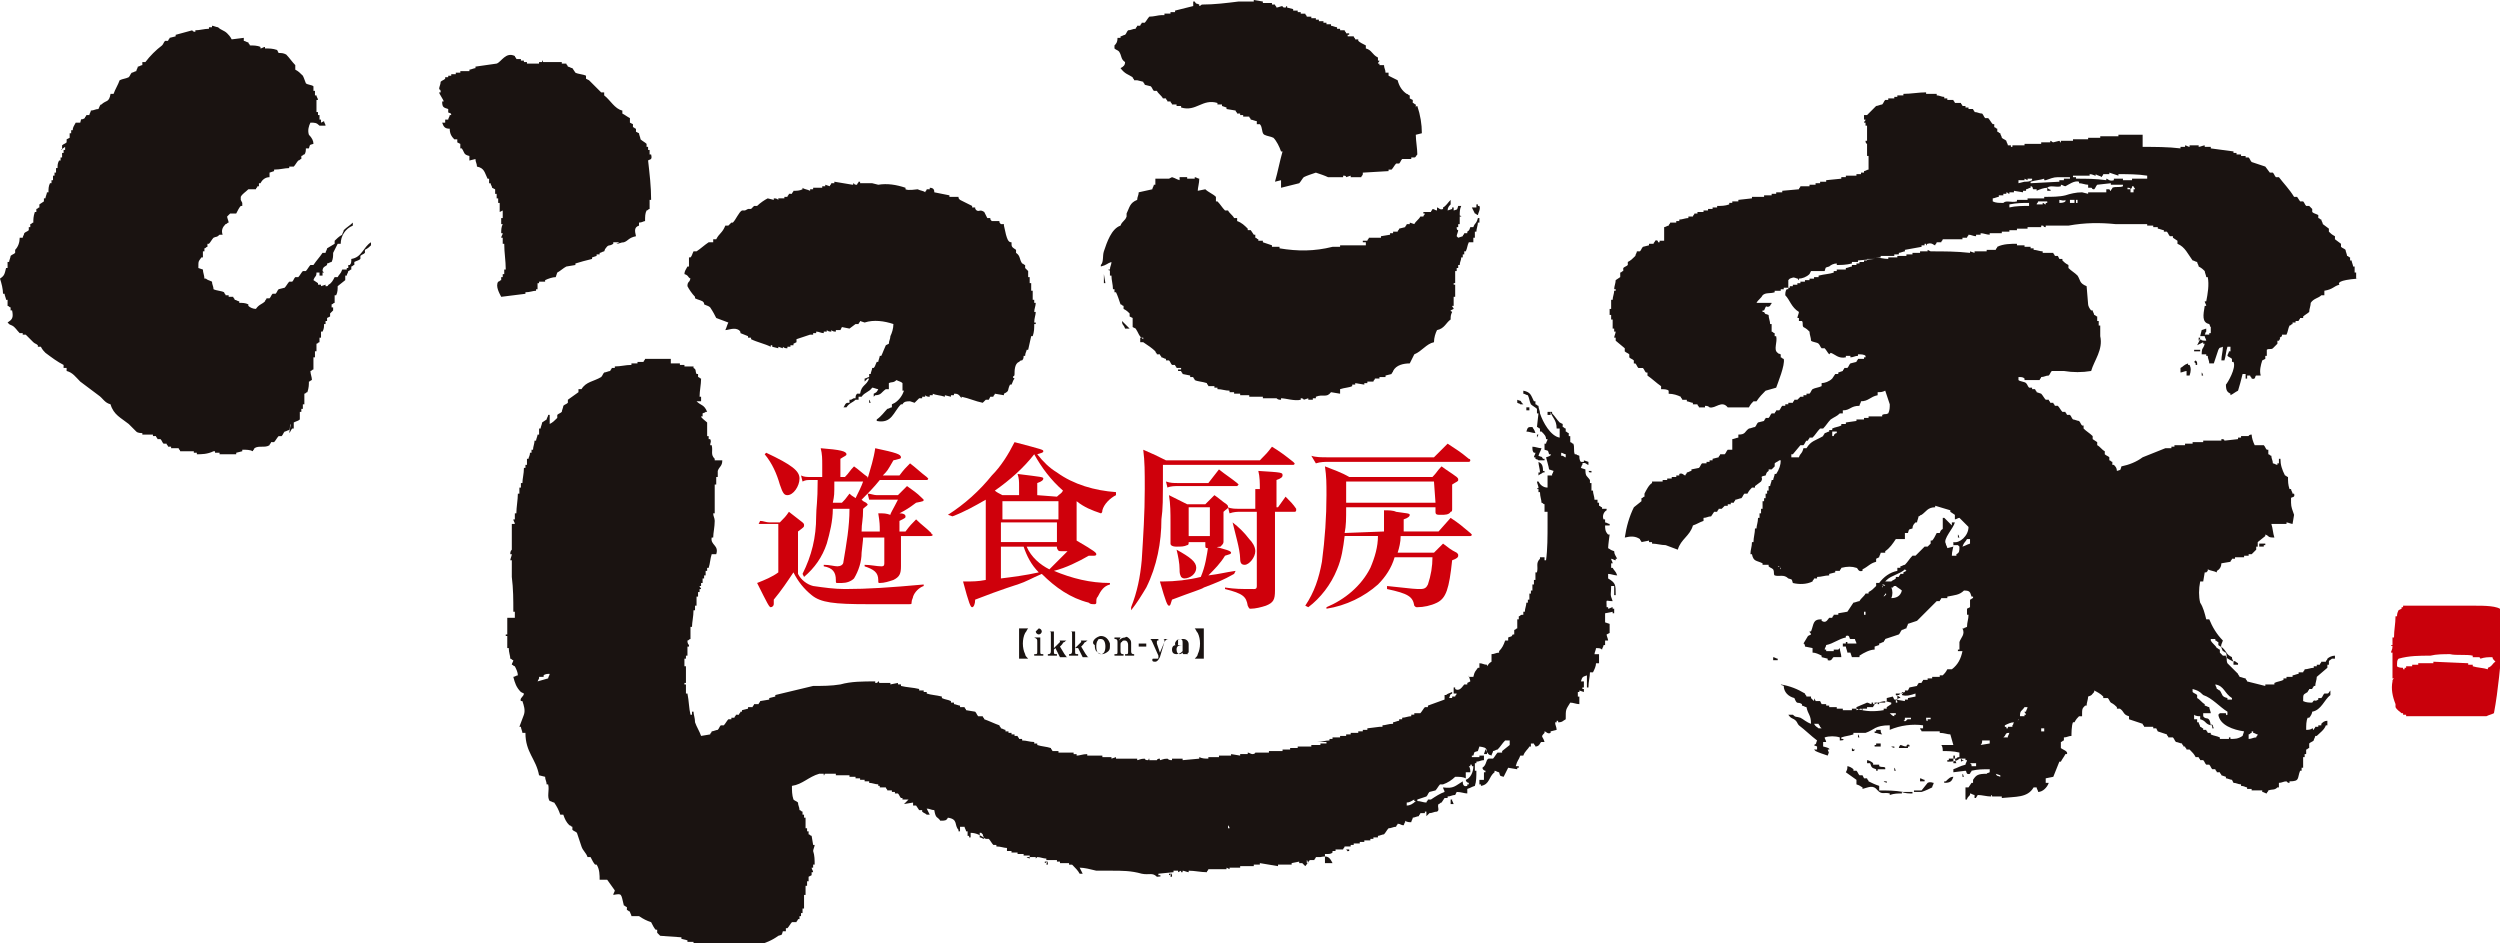 <svg version="1.1" id="レイヤー_1" xmlns="http://www.w3.org/2000/svg" x="0" y="0" viewBox="0 0 165.1 62.3" xml:space="preserve"><style type="text/css">.st2{fill:#cf000b}.st3{fill:#1a1311}</style><path id="パス_930" d="M66.8 16c0 .3 0 .3.3.5v.2c.3.2.2.4.4.7.1 0 .1.1.2.1v.2l.2.2v.4h.1v.4h.1v.5h.1v.6h.1v.2h.1c0 .2-.1.4-.1.6h.1c0 .2-.1.4-.1.7h.1v.1h-.1c0 .3 0 .5-.1.8h-.1l-.2.9h-.1c0 .1-.1.2-.1.4h-.1c0 .1 0 .2-.1.3-.1 0-.1 0-.2.1-.3.1-.3.6-.3.8 0 .2-.1.1-.1.2s0 0 .1.1c-.1.1-.1.2-.2.4h-.1c-.2.4 0 .4-.4.6v.1l-.6-.1c0 .1-.1.1-.1.2h-.2l-.1.2h-.2l-.2.2c-.5-.1-.9-.3-1.4-.4v.1c-.2-.3-.3-.3-.5-.3v.1h-.2v.1l-.4-.1v.1c-.3-.1-.6-.1-.8-.2v.1h-.2v.1c-.1 0-.2 0-.3-.1v.1h-.2v.1h-.2l-.3.3-.3-.1c-.2 0-.4 0-.5.2h-.1c-.5.5-.6 1.3-1.6 1.1v-.1c.3-.2.5-.5.7-.7.1 0 .2-.1.3-.1v-.2l.2-.1c.3-.2.5-.5.6-.8h-.1v-.5c-.1-.1-.2-.1-.4-.2-.2.2-.3.1-.5.2v.4h-.2c-.3.2-.3.4-.7.4l-.1.1V26c.2-.1.2-.1.3-.3-.1 0-.3-.1-.4-.1-.2.3-.5.3-.7.6h-.2v.2h-.2c-.2.2-.4.2-.6.5h-.2c.1-.1.1-.3.3-.3h.1v-.2h.1c.2-.1.1-.1.3-.1 0-.1 0-.2.1-.3h.2c.1-.6.4-.5.6-1h-.1l-.2.2V25c.1 0 .2-.1.3-.1v-.2h.1c0-.1.1-.3.1-.4h.1c.1-.1.1-.2.2-.4h.1c0-.1.1-.3.1-.4h.1c.1-.2.2-.5.3-.7l.2-.1c0-.2.1-.3.1-.5.1-.2.2-.5.2-.8-.6-.2-1.3-.3-1.9-.1l-.3-.1c0 .1-.1.1-.1.2h-.2l-.4.3-.5-.1-.1.2h-.3v.1c-.1 0-.2 0-.3-.1v.1c-.1 0-.2 0-.3-.1v.1h-.2v.1c-.2 0-.3-.1-.5-.1v.1h-.2v.1h-.2l-.9.3v.2l-.2.1v.1h-.2v.1H52v.1c-.1 0-.2 0-.3-.1v.1l-.3-.1v.1l-.4-.1v-.1h-.1v.1c-.4-.2-.9-.3-1.3-.5v-.1h-.2v-.1l-.5-.2c0-.1 0-.1-.1-.2-.3-.2-.7 0-.9 0 .1-.2.1-.3.2-.5-.3-.1-.5-.2-.8-.3-.1-.2-.2-.4-.4-.7-.1-.1-.2-.1-.4-.2 0-.1 0-.1-.1-.2-.2-.1-.3-.1-.5-.2v-.1c-.2-.2-.4-.5-.5-.7 0-.1 0-.2.1-.3.1-.1 0 0 .1-.2-.2-.1-.1-.2-.4-.3 0-.2.1-.3.2-.5h.1V17h.1c.1-.1.1-.2.2-.4h.2c.3-.2.5-.4.8-.6h.3v-.2h.2c.2-.4.4-.4.6-.9h.2l.2-.2h.1c.2-.2.4-.7.6-.8h.2l.2-.1h.2l.2-.2h.2c.2-.2.5-.4.7-.5l.4.1v-.1c.1 0 .2 0 .3.1v-.1h.4V13h.2c0-.1.1-.1.1-.2h.2c0-.1.1-.1.1-.2.2 0 .4 0 .6-.1v-.1c.1.1.3.1.5.2v-.1h.2v-.1h.6v-.1h.2v-.1l.3.1c0-.1.1-.1.1-.2h.2V12l1.2.2c.1 0 0-.1.1-.1 0 .1.1.1.2.1 0-.1.1-.1.1-.2h.1v.1h.8l.4.1c.6-.1 1.2 0 1.8.2v.1c.2.1.7 0 .8 0 .2.1.4.1.5.2 0-.1.1-.1.1-.2h.2v-.1c.3 0 .3.2.3.3l1 .2v.1h.6c0 .1 0 .1.1.2l.8.4v.1h.2c0 .1 0 .1.1.2.2.1.2-.1.5.1l.2.4h.2c0 .1 0 .1.1.2h.5c0 .1 0 .1.1.2h.2v.1c.2 1 .3 1.1.5 1.1m-9.4 10.4c.1.1 0 0 .1.2h-.1v-.2M90.2 3v.2c.4.1.4.4.8.6V4h.1c0 .1-.1.1-.1.2h.1v.1h.3c0 .2.1.3.1.5h.2V5l.6.3c.1.4.3.7.6.9.1 0 .1.1.2.1v.2l.2.1v.2c.1 0 .1.1.2.1v.2c0-.1.1-.1.1-.1.2.6.3 1.2.3 1.8l-.4.1c0 .4.1.9.1 1.3-.1.1-.1.2-.2.2h-.2v.1h-.6c-.1.1-.1.2-.2.3h-.2c-.1.1-.2.3-.3.4h-.2v.1l-1.7.1v.1c0 .1-.1.1-.1.2h-.7v-.1l-.3.1c0-.1-.1-.1-.2-.1v.1h-1c-.2-.1-.5-.2-.8-.3-.3.1-.6.2-.8.3-.1.1-.2.3-.3.4l-1.2.3v-.5l-.4.1c.2-.7.3-1.3.5-2h-.1c-.1-.3-.3-.7-.5-.9-.2-.1-.4-.1-.6-.2-.2-.1-.1-.5-.3-.7H83V8c-.1 0-.3-.1-.4-.1 0-.1-.1-.1-.1-.2h-.4v-.1h-.2v-.1h-.2c0-.1-.1-.1-.1-.2l-.6-.1v-.1l-.3-.1v-.1h-.3v-.1c-1-.3-1.4.6-2.4.3V7h-.3v-.1h-.3c0-.1-.1-.1-.1-.2h-.2c0-.1-.1-.1-.1-.2h-.2c-.1-.2-.3-.3-.4-.5h-.2c-.1-.1-.1-.2-.2-.3l-.4-.1c0-.1-.1-.1-.1-.2l-.4-.1h-.2c0-.1-.1-.1-.1-.2-.3-.2-.5-.2-.8-.6.2-.1.3-.2.3-.4-.3-.2-.2-.4-.4-.7-.1-.1-.2-.1-.3-.2V3c.1-.1.2-.2.2-.5h.2v-.1c.1 0 .2-.1.3-.1.1-.1.1-.2.2-.3.2 0 .3-.1.5-.1 0-.1.1-.1.1-.2h.2c0-.1.1-.1.1-.2h.2c.1-.1.2-.3.3-.4.3 0 .6-.1.8-.1h.2V.9h.4V.8h.3V.7l1.2-.3V.1h.1c.1.2.1.1.3.2v.1c.1 0 .1-.1.2-.1.8 0 1.6-.1 2.4-.2h1V0l.6.1v.1h.6v.1h.2c0 .1.1.1.1.2.1 0 .3-.1.4-.1 0 .1.1.1.2.1.1-.1 0-.1.1-.1v.1l.4.1v.1h.3v.1h.2v.1h.3c0 .1.1.1.1.2h.3v.1h.3v.1h.2v.1h.3v.1h.2v.1h.3v.1c.1 0 .3.1.4.1v.1h.2V2h.3c0 .1.1.1.1.2h.2v.1H89v.1h.4c0 .1.1.1.1.2h.2v.1c.1.1.3.2.5.3M46.4 27.3v.2h-.1c0 .1.3.3.4.4v.9h.1v.2h.1c.1.2 0 .2 0 .4h.1c.1.4-.1.6.2.9v.1h.5c0 .4-.2.4-.3.7v.4h-.1v.5h-.1v1.9h-.1c0 .2.1.3.1.5 0 .4-.1.8-.1 1.1H47c-.1.5.5.5.3 1.1H47c-.1.3-.1.6-.2.9h-.1v.2h-.1v.3h-.1v.2h-.1v.3h-.1v.2h-.1c0 .1.1.1.1.2h-.1v.2h-.1v.3H46v.6h-.1v.3h-.1c0 .4-.1.8-.1 1.1h-.1v.8c-.1 0-.1.1-.2.1 0 .1 0 .2.1.3v.1h-.1v.6h-.1v.2h-.1v.5h.1v1.1h-.1v.1h.1v.6h.1c.1.5.1 1 .2 1.4h.1V47h.1c0 .2.1.4.1.7.1.3.3.6.4.9l.6-.1c0-.1.1-.1.1-.2.1 0 .3-.1.4-.1.1-.1.1-.2.2-.3h.2c.1-.1.2-.3.3-.4h.2v-.1h.2c0-.1.1-.1.1-.2h.2c0-.1.1-.1.1-.2h.1v-.1l.4-.1v-.1h.3c0-.1.1-.1.1-.2h.3c0-.1.1-.1.1-.2l.6-.1v-.1l.4-.1v-.1c.8-.2 1.7-.4 2.5-.6.6 0 1.2 0 1.8-.1.7-.2 1.5-.2 2.3-.2v.1c.2 0 .1 0 .2-.1.1 0 0 .1.1.1h.7v.1l.5-.1v.1h.2v.1c.4.1.8.1 1.2.2v.1h.3v.1h.2v.1c.3.1.6.1 1 .2v.1c.2.1.4.1.6.2v.1h.2v.1c.1 0 .3.1.4.1v.1h.3c0 .1.1.1.1.2l.6.1c.1.1.1.2.2.3h.3c0 .1.1.1.1.2.3.1.7.3 1 .4 0 .1.1.1.1.2.1 0 .2.1.3.1v.1h.2v.1h.2v.1h.2v.1h.2c0 .1.1.1.1.2h.2v.1c.3 0 .5.1.8.1v.1h.2v.1c.3.1.6.1.9.2 0 .1.1.1.1.2h.4v.1h1v.1h.2v.1c.2 0 .4-.1.7-.1v.1h1v.1h.6v.1l.3-.1v.1h1.4v.1c.1 0 .2-.1.5-.1 0 0 0 .1.2.1.1 0 0-.1.1-.1v.1h.5s0-.1.2-.1v.1c.1 0 .2-.1.5-.1.1.1.2.1.3.1v-.1h.7v.1l1.1-.1V50c.2.1.4.1.6.1V50h.7v-.1h.8v-.1l.6.1v-.1h.5v-.1c.1 0 .2.1.3.1.2 0 .2-.1.2-.1h.9v-.1h.9v-.1h.5v-.1h.5v-.1h.9v-.1h.6v-.1h.4V49H87c.3 0 .5-.1.8-.1v-.1h.2v-.1h.5v-.1h.4v-.1h.3v-.1h.5v-.1h.3v-.1h.3v-.1l.8-.1h.2v-.1c.2 0 .4-.1.7-.1v-.1c.1 0 .3-.1.4-.1v-.1h.2v-.1c.2 0 .4-.1.6-.1v-.1h.2v-.1h.4c.1-.1.2-.3.3-.4h.2v-.1l1.1-.4v-.3h.1c.1-.1.2-.1.4-.2v.1c-.2.1-.1.1-.2.3h.2V46h.2c0-.1.1-.1.1-.2H96v-.4h.1v.1c.3.2.5-.2.6-.3h.2v-.1l.2-.1c0-.1-.1-.3-.1-.4v.1h.3c.1-.4.1-.3.3-.6h.1v-.3c.2 0 .3.1.5.1v.1c.1-.1.1-.2.3-.3v-.5c.2 0 .3-.1.5-.1V43c.2-.2.3-.4.4-.7h.2v-.2c.2-.1.2 0 .3-.2h.1v-.3c.1 0 .1-.1.2-.1v-.6h.1v-.2c.1 0 .1-.1.2-.1h.1v-.2h.1c0-.2.1-.4.1-.6h.1v-.2h.1v-.4h.1V39h.1v-.4h.1v-.3h.1v-.5h.1c.1-.4-.1-.6.2-.9v-.1h.3v.2h.1c.1-.7.1-1.6.1-2.4v-.8h-.2v-.5c-.1 0-.1-.1-.2-.1 0-.2-.1-.4-.1-.7h-.1v-.2h-.1c0-.1.1 0 .1-.1s-.1-.3-.1-.4h.1c.1.2.3.4.6.4v-.8h.3v-.1c.1-.1 0 0 .1-.2l-.3-.1c0-.1-.2-.8-.2-.8s.4-.1.3-.2h-.1c-.1-.3 0-.2-.3-.3v-.4h.1c0-.1.1-.2.1-.3h-.1c0-.2-.1-.3-.3-.5h-.1v-.2c-.1 0-.1-.1-.2-.1l.1-.9h-.1V27c-.1-.1-.3-.2-.4-.3-.1-.2-.1-.4-.2-.6-.1 0-.2-.1-.3-.1v-.2c.5.1.5.3.7.7h.1v.2c.1 0 .1.1.2.1 0 .2.1.3.1.5.2.6.7 1.5 1.3 1.6v-.6h-.2c0-.6-.3-.7-.4-1.1h.1v.1c.2.2.3.4.5.6l.2.1v.2c.1 0 .1.1.2.1v.2c.1 0 .1.1.2.1v.2h.1v.4c.1 0 .1.1.2.1.1.2 0 .5.1.7h.1c.1.1 0 0 .2.1 0 .1 0 .3.1.4h.2v-.1l.3.1v.2c-.1 0-.2-.2-.4-.1v.1c-.1.1 0 0-.1.2l.3.1c0 .5.1.4.3.7v.2h.1v.5h.1c0 .2.1.4.1.6h.2v.2h.1v.2c.1 0 .1.1.2.1v.1h.3v.1c-.2.1-.3.4-.2.6h.1v.2c.1 0 .2.1.3.1v.1h-.3c0 .2 0 .4.2.6h.1s-.1.7-.1.9c.2.1.1.1.4.2 0 .2.1.3.2.5h-.1v.1c-.1 0-.2-.1-.3-.1 0 .1.1.2.1.3h-.1v.3h.1c.1.2.2.2.3.5-.2 0-.4-.1-.6-.1v.3c.5.3.5.4.5 1.1h-.1v-.6h-.2c0 .6-.1.5.1 1-.5 0-.4-.2-.4.4h.1v.1c.1 0 .2-.1.3-.1v.1h.1v.3h-.1v-.1l-.5.1v.6l.3.1v.6l-.2.1c0 .1.1.3.1.4h-.2v.3h-.1c0 .1-.1.2-.1.3-.1-.1-.2-.1-.4-.1 0 .1-.1.3-.1.4h.3v.6h-.2c0 .2-.1.4-.2.6h-.2c0 .3-.1.6-.1 1h-.1v-.8c-.3.1-.3.1-.4.4h.2v.4h-.1v.1h.1v.2l-.3-.1v.1h-.1v.3h.1v.5c-.2 0-.4-.1-.6-.1-.3.5-.3.4-.3 1.1-.2.1-.2.2-.5.2v-.1h-.1v.1h-.1c0 .2.1.3.1.5l-.4.1v.1c-.2.1-.3-.1-.4-.1v.1c-.3.3-.1.2 0 .6h-.2c-.1 0-.1.3-.4.3 0-.1-.1-.1-.1-.2h-.2v.2h-.1c-.1.2-.3.3-.4.6h-.2c-.1.3-.2.3-.3.7h.2v.1h-.1v.1l-.6-.1-.3.6c-.3-.1-.2 0-.3-.3-.1 0-.2-.1-.3-.1v.1c-.4.3-.3.8-.9.9v-.1h-.1v-.3h.3V51h.1v-.1c-.1 0-.2-.1-.2-.2.3-.2.2-.5.4-.6h.3c.1-.1.2-.3.3-.4h.3v-.1l.5-.4v-.3h-.3c-.2.2-.3.4-.5.6-.1 0-.2.1-.3.1 0 .1-.1.2-.1.3-.2-.1-.1 0-.2-.1-.3-.3.1-.4-.6-.5l-.1.3c-.3.1-.2 0-.3.3h-.1v.1h.5v-.1h.3v.3c-.2 0-.3.1-.5.1v.1h-.1v.5h.1c0 .4 0 .7-.1 1-.3.1-.2.1-.5.2v.3c-.2 0-.4-.1-.7-.1l-.1.2c-.2 0-.3.1-.5.1v.1h-.2l-.2.3c-.1 0-.1.1-.2.1-.1.2.1.4-.1.5-.2 0-.3.1-.5.1l-.2.2v-.3h-.1v.1h-.3c0 .1-.1.1-.1.2-.1 0-.3.1-.4.1 0 .1-.1.2-.1.3-.1 0-.3 0-.4-.1v.1c-.1.1 0 0-.1.2-.2 0-.2-.1-.4-.1 0 .1-.1.1-.1.2-.2 0-.3.1-.5.1-.1.1-.2.3-.3.4-.1 0-.3.1-.4.1v.1h-.3v.1h-.2v.1h-.4v.1h-.3v.1h-.4v.1h-.2v.1h-.4c0 .1-.1.1-.1.2h-.5v.1H88v.1c-.1.1-.2.1-.5.1v.6h.5c-.2-.4-.3-.5-.8-.4h-.3c0 .1-.1.1-.1.2h-.3c-.1.1-.2.3-.3.4L86 57h-.2v-.1l-.5.1v.1h-.9v.1l-1.2-.2v.1h-.4v.1h-.9v.1h-.7v.1l-.2-.1v.1h-1.2c0 .1-.1.1-.1.2-.4 0-.8-.1-1.2-.1v.1c-.1 0-.3-.1-.4-.1v.1H78v-.1l-.2.1v-.1h-.3v.1l-1 .1v.1h.1c.2.1-.2.1-.2.1-.3-.3-.5-.1-1-.2-.7-.2-1.3-.2-2-.2h-1c-.4-.1-.8-.2-1.1-.2l.2.4h-.2c-.1-.2-.3-.4-.5-.6h-.2V57H70v-.1h-.2v-.1h-.7v-.1c-.2 0-.4-.1-.6-.1l-.1.1v-.1H68v-.1h-.4v-.1h-.4v-.1h-.4v-.1h-.3V56c-.2 0-.4-.1-.7-.1v-.1h-.2c-.1-.1-.2-.3-.3-.4h-.2c-.3-.2-.6-.4-1-.4v.3H64v-.1h-.1v-.3h-.1c0-.1-.1-.2-.1-.3h-.3v.3h-.1v-.1c-.3-.3 0-.7-.7-.8-.1.2-.2.2-.5.2-.2-.3-.3-.1-.4-.7-.2 0-.3-.1-.5-.1l.2.4h-.2c-.1-.1-.2-.1-.3-.2v-.1h-.2l-.2-.3h-.2V53l-.6.1.3-.3h-.4v-.1h-.1c-.1-.1-.1-.2-.2-.3h-.2v-.1h-.2v-.1h-.3c0-.1-.1-.1-.1-.2h-.4v-.1H58v-.1c-.2 0-.4-.1-.6-.1v-.1h-.3v-.1h-.3v-.1h-.3v-.1h-.4v-.1h-.9v-.1h-.7c-.1 0 0 .1-.1.1v-.1h-.3c-.7.2-1.1.7-1.8.8 0 .3 0 .6.1.9.1.1.2.1.3.2 0 .2.1.3.1.5.1 0 .1.1.2.1v.2h.1v.2h.1v.7h.1v.2h.1v.2c.1 0 .1.1.2.1l.1.6h.1c0 .1-.1.3-.1.4.1.3.1.6.1.9h-.1v.2h-.1c0 .1.1.2.1.3h-.1v.2l-.2.1v.3h-.1v.3h-.1v.6h-.1v.9H53v.3h-.1v.2h-.1v.2h-.1c0 .1-.1.1-.1.2h-.3c-.1.1-.2.3-.3.4h-.1v.2h-.2c-.1.3 0 .2-.3.3-.4.3-.9.5-1.3.6h-.5v.1h-.3v.1H49v.1c-.5.1-1 0-1.4-.2h-.5v.1H47v-.1h-.8v-.1c-.1 0-.3-.1-.4-.1v-.1h-.4v-.1L45 62v-.1l-1.4-.1-.2-.2v-.2h-.1c-.1-.1-.2-.3-.3-.5-.3-.1-.5-.2-.8-.4h-.5c0-.1-.1-.2-.1-.3-.1 0-.1-.1-.2-.1v-.2c-.1 0-.1-.1-.2-.1-.2-.8-.1-.8-.7-.7 0-.1.1-.2.1-.3l-.5-.7h-.5c0-.3 0-.7-.2-1h-.1c-.1-.1-.2-.3-.3-.5h-.2c-.1-.3-.3-.4-.4-.7l-.3-.9c-.1-.1-.2-.1-.3-.2v-.2c-.1 0-.1-.1-.2-.1-.2-.2-.3-.4-.4-.7H37c-.1-.3-.2-.5-.4-.8-.1 0-.2-.1-.3-.1-.2-.3 0-.7-.1-1.1h-.1c0-.2-.1-.3-.1-.5l-.4-.1c-.2-1.1-.9-1.5-.9-2.8h-.2c0-.1-.1-.3-.1-.4h-.1c.1-.3.2-.5.3-.8.1-.3 0-.6-.1-.9h-.1c-.1-.2.2-.3.2-.5l-.2-.1c-.3-.3-.4-.6-.5-1 .1 0 .2-.1.3-.1 0-.2-.1-.4-.2-.6-.1 0-.1-.1-.2-.1 0-.1.1-.2.1-.3-.1 0-.1-.1-.2-.1 0-.2-.1-.4-.1-.7h-.1V42h-.1v-.1h.1v-1.1h.5v-.4h-.1c0-.8 0-1.5-.1-2.3V37h-.1c0-.1.1-.3.1-.4h-.1c0-.1 0-.2.1-.3v-1.7h.2c0-.1-.1-.2-.1-.3h.1v-.4h.1c0-.4.1-.9.1-1.3h.1v-.4h.1v-.3h.1c0-.3.1-.6.1-1h.1v-.2h.1v-.4h.1c0-.1.1-.2.1-.4h.1v-.2h.1c0-.2.1-.4.1-.6h.1c0-.1.1-.3.1-.4h.1v-.4h.1c0-.1.1-.3.1-.4l.3-.2c0-.1.1-.2.1-.3h.1v.6c.2-.1.3-.2.5-.4v-.2c.1-.1.2-.1.3-.2 0-.1.1-.3.1-.4.1-.1.2-.1.3-.2v-.2l.7-.5v-.2h.2c.3-.5.8-.5 1.3-.8.1-.1.1-.2.2-.3.1 0 .3-.1.4-.1 0-.1.1-.1.1-.2h.2v-.1c.4 0 .7-.1 1.1-.1V24h.4v-.1h.4c0-.1.1-.1.1-.2h1.7v.3h.6v.1h.3v.1h.6v.1c.2.1.1.2.2.4h.1v.2c.1 0 .1.1.2.1 0 .4-.1.8-.1 1.2h.1v.3H46c.3.3.5.2.7.7h-.1c-.1.1 0 0-.2.1m53.8-.9c.2.1.2 0 .3.2l.1.1h-.2c-.1-.1 0 0-.2-.1v-.2zm.6.5h.2v.2h-.2v-.2m1.4.3h.2v.2h-.2v-.2m-.8 1.4c-.2 0-.4-.1-.6-.1.1-.3.1-.3.4-.3.1.2.1.1.2.4m.1.3v-.2h.1l-.1.2.2-.1-.2.1m-.3.6c.2 0 .4.1.6.1-.1.3-.1.2-.2.5.2.1.2 0 .3.2h.1v.1h-.4c-.1-.1 0 0-.2-.1v-.1h-.1c0-.1.1-.2.1-.3h-.1c-.1-.1-.1-.2-.1-.4m2.2.7V30c-.1 0-.2-.1-.3-.1v.2h.1c.2.1.1.1.2.1m-26-18.5c.3.1.2.1.5.2v-.2h.5v.1h.5v-.1c.1 0 .2.1.3.1 0 .3-.1.6-.1.8l.5-.1c.2.2.5.3.7.5v.3h.1c.2.2.3.4.5.6h.2c.1.2.3.3.4.5h.2v.2c.3.1.5.3.7.5v.1h.2l.2.3h.1v.2c.1 0 .1.1.2.1v.1h.3v.1l.6.2v.1h.5v.1c1.2.2 2.3.2 3.5-.1h.5v-.1h1.7V16H90v-.1h.3c0-.1.1-.1.1-.2h.8v-.1l.6-.1v-.1h.2v-.1h.3c0-.1.1-.1.1-.2l.4-.1c0-.1.1-.1.1-.2h.2v-.1l.3.1c.1-.2.3-.3.4-.5h.2c0-.1.1-.1.1-.2H94V14h.5c0-.1.1-.1.1-.2.1 0 .2.1.3.1v-.2c.1 0 .2.2.4.1v-.1c.2-.1.3-.3.5-.5v.3c-.1.1-.2.2-.2.4l.3-.1v-.1h.1v.2c.3-.1.2 0 .3-.3h.2c-.1.2-.1.4-.1.6 0 .1.1 0 .1.1h-.1v.5h-.1v.2h-.1c0 .1 0 .2.1.2 0 .1-.1.3-.1.4l.1.1.3-.1c0-.1.1-.1.1-.2h.2v-.1c.1-.1.1 0 .2-.3h.2c.1-.3.2-.2.3-.6h.1v.3h-.1c0 .2-.1.4-.1.6h-.1v.4h-.1v.3H97c-.1.2-.1.4-.2.6h-.1v.2h-.1v.2h-.1c0 .2-.1.3-.1.5h-.1v.2h-.1v.2h-.1v.8H96v.1h.1v.8H96v.6h-.1c0 .1.1.1.1.2l-.2.1c0 .1 0 0 .1.1-.1.2-.1.3-.1.5-.3.2-.4.6-.9.7-.1.2-.2.5-.2.8-.5.1-.8.6-1.3.8l-.3.6c-.4 0-.9.1-1.1.5 0 .1-.1.1-.1.2l-.4.1v.1h-.4v.1h-.3c0 .1-.1.1-.1.2h-.4v.1h-.2v.1l-.6-.1v.1h-.2v.1c-.2.1-.5.1-.8.2v.3l-.6-.1c-.3.4-.5.1-1 .3v.1h-.2v.1h-.3v-.1l-.3.1s0-.1-.2-.1v.1c-.4.1-1-.1-1.3-.1v.1c-.1 0-.2 0-.3-.1h-.9v-.1h-.9v-.1h-.6V26h-.4v-.1h-.3v-.1c-.3 0-.5-.1-.8-.1v-.1h-.2v-.1h-.4c0-.1-.1-.1-.1-.2-.3-.1-.6-.1-.8-.2 0-.1-.1-.1-.1-.2h-.2v-.1l-.5-.1c0-.1-.1-.1-.1-.2h-.2v-.1h.2v-.1h-.3c0-.1-.1-.1-.1-.2h-.2c-.1-.1-.1-.2-.2-.3H77v-.1c-.1 0-.2-.1-.3-.1 0-.1-.1-.1-.1-.2h-.2c0-.1-.1-.1-.1-.2-.2-.2-.5-.4-.8-.6v-.2c-.3-.2-.3-.4-.5-.7l-.2-.1V21l-.2-.1v-.2c-.1-.1-.2-.2-.4-.3v-.2c-.1 0-.1-.1-.2-.1-.1-.3-.2-.6-.3-.8h-.1v-.2h-.1c0-.3-.1-.6-.1-.9h-.1v-.3c0-.1-.1 0-.1-.1h.1c0-.2.1-.3.1-.5-.3.1-.3.2-.7.3v-.1c.2-.2.1-.6.2-.9.2-.6.5-1.5 1.1-1.7.1-.3.3-.3.4-.6v-.2c.2-.4.2-.7.7-.9 0-.2.1-.3.1-.5l.9-.2c0-.1.1-.2.1-.3h.1v-.4h.9l.2-.1zm24.2 18.8c.2.1.3.2.3.6h.1v.1h-.1c-.1.1-.2.1-.3.2v-.2h.1c0-.2-.1-.5-.1-.7m3.3.6h.2v.1c-.2 0-.1 0-.2-.1m-7.7-17.4h.3v-.2h.1v.1h.1c.1.2-.1.5-.1.6-.1 0-.1-.1-.2-.1l-.2-.4m-24.3 4.4l.1.6h-.1v-.6zm1.2 3.1l.5.5h-.3c-.1-.3-.2-.2-.2-.5m1.2 1.1h.2v.3h-.2v-.3zM35.5 45l.7-.2c0-.1.1-.2.1-.3-.1 0-.3 0-.4.1v.1h-.3v.1l-.1.2m62.7 4.8H98l.1-.3h.1v.3M97.1 51h-.3v.4c-.2-.1-.4-.1-.7-.1-.2.2-.5.4-.8.5h-.2c-.1.1-.2.3-.3.4l-.4.1c-.1.1-.1.2-.2.3l-.6.2v.1c.2 0 .4.1.6.1 0-.1.1-.1.1-.2h.2c.3-.2.6-.4.9-.5 0-.1-.1-.2-.1-.3.7.1.8-.1 1.3-.4 0 .1 0 .4.3.3v-.1h.1v-.1c-.1 0-.2-.1-.2-.2.3-.1.5-.5.5-.9h-.1v-.1h-.1v.1H97c.1.1.1.3.1.4M96 53.1h-.2v-.3h.1v.1c.1.1 0 0 .1.2m-3.1-.1v.2c.2 0 .4-.1.6-.3h-.1v-.1c-.2.1-.3.2-.5.2m-11.8 1.5v.2h.1s0-.1-.1-.2c.1 0 .1 0 0 0m-16.1.9c-.1 0-.2-.1-.3-.1V55h.1l.1.1c0 .1.1.2.1.3m23.9.7h.2v.1c-.2 0 0 .1-.2-.1m-21.1.5h.2v.1c-.2-.1-.1 0-.2-.1m18.5.2c.1.1 0 0 .1.2h-.1v-.2m-17.1.1v.2h-.1s0-.1.1-.2l-.2.1v-.1h.2m8.2.8v.2h-.1c0-.1 0-.1.1-.2l-.2.1v-.1h.2m77.1-38.9c-.4.1-.4.3-1 .4v.3h-.2c-.2.2-.5.2-.7.5 0 .2-.1.4-.1.6-.1.1-.3.2-.4.3v.1h-.2c0 .1-.1.1-.1.2h-.2v.1h-.2v.1c-.1 0-.1.1-.2.1-.1.2-.1.4-.2.6h-.3v.1c-.3.2 0 0-.2.3h-.1v.2l-.3.3c-.1.1-.3 0-.4.1v.4h-.1v.2l-.2.1c-.1.3-.2.7-.1 1h-.3c-.1 0 0 .3-.3.2 0-.1-.1-.1-.1-.2h-.2v.2h-.1v-.3h-.2c-.1.4-.2.8-.3 1.1-.2.1-.3.2-.5.3V26c-.2-.1-.3-.2-.3-.6.1-.1.7-1.1.5-1.5h-.1v-.2c-.1-.1-.2-.1-.3-.2 0-.1.1-.2.1-.3h.1v-.3h-.2c-.1.3-.1.6-.2.9h-.2c0-.3.1-.6.1-.9-.2.1-.2 0-.3.2l-.3.9h-.3c0-.2-.1-.3-.1-.5h-.1v-.1h-.3c0-.5.1-.3.2-.7h-.1v-.1l-.4.2.2-.4c.1.1.2.1.4.1 0-.1-.1-.2-.1-.3h-.3l.1-.4.3-.1v.2c-.1.1 0 0-.1.2h.3V22h.1v-.4c-.1-.1 0 0-.1-.2-.5-.1-.4-.6-.3-1.2h.1c0-.1-.1-.2-.1-.3h.1c.1-.5.2-1.1.1-1.6h-.1c0-.1-.1-.3-.1-.4-.1-.1-.2-.2-.4-.3 0-.1-.1-.2-.1-.3-.1 0-.2-.1-.3-.1-.3-.4-.5-.9-1-1.1v-.2l-.3-.2v-.1h-.2c-.1-.1-.1-.2-.2-.3h-.2v-.1c-.1 0-.3-.1-.4-.1V15h-.3v-.1h-.4v-.1h-2.1c-1-.1-2-.1-3.1.1h-1.5v.1c-.2 0-.1-.1-.2-.1h-.1v.1h-.9v.1h-.7v.1h-.5v.1h-.5v.1h-.8v.1c-.2 0-.4-.1-.6-.1v.1h-.3v.1c-.2 0-.3-.1-.5-.1 0 .1-.1.1-.1.2h-.3v.1h-1.3c0 .1-.1.1-.1.2h-.3c0 .1-.1.1-.1.2-.1 0-.2-.2-.5-.1-.1 0 0 .1-.1.1v-.1h-.1v.1h-.2v.1l-1.1.2v.1c-.1 0-.3.1-.4.1v.1h-.3v.1h-.9v.1h-.4v.1h-.5v.1h-.2v.1h-.3v.1h-.2v.1h-.3v.1c-.1 0-.3.1-.4.1v.1h-.6v.1h-.2v.1c-.3.1-.6.1-1 .2v.1h-.3v.1h-.3v.1h-.3v.1h-.3v.1h-.2v.1h-.3v.1h-.2v.1h-.4v.1h-.2v.1h-.4v.1c-.3.1-.6 0-.8.2-.1.2-.3.3-.4.5h1c0 .1-.1.1-.1.2-.3.2-.2-.2-.4.3h-.1v.1h.1c.1.2.1.1.3.2 0 .2.1.4.1.6h.1v.5c.1 0 .1.1.2.1v.2h.1c.1.4-.2.9.1 1.1.1.1 0 0 .2.1v.2c.1 0 .1.1.2.1.1.4-.4 1.6-.5 1.9l-.7.2c-.2.2-.4.4-.6.7h-.2c-.1.1-.2.2-.3.4h-1.4c-.4-.5-.8.1-1.2 0-.1-.1-.2-.1-.3-.1v.1h-.4c0-.1-.1-.1-.1-.2h-.3v-.1c-.1 0-.3-.1-.4-.1v-.1h-.3c0-.1-.1-.1-.1-.2-.2-.1-.5-.2-.8-.2v-.2c-.1-.1-.3-.1-.5-.1v-.2c-.3-.2-.6-.5-.9-.7v-.2h-.1c-.1-.1-.1-.2-.2-.3h-.3c-.1-.1-.1-.2-.2-.3h-.1v-.2c-.1-.1-.2-.1-.3-.2v-.2c-.1-.1-.2-.1-.3-.2V23l-.6-.5v-.2h-.1c0-.1.1-.3.1-.4h-.1v-.2h-.1v-.6h-.1v-.3h-.1v-.4h.1v-.6h.1c0-.2.1-.4.1-.6h.1v-.1h-.1c0-.2.1-.4.1-.6l.3-.2V18c.1 0 .1-.1.2-.1v-.2c.1-.1.2-.1.3-.2v-.2c.2-.1.3-.2.5-.4 0-.1.1-.2.1-.3h.2c.1-.1.1-.2.2-.3l.4-.1v-.1h.3c0-.1.1-.1.1-.2.2-.1.2.1.2.1h.1v-.1h.3V15c.1 0 .2-.1.3-.1 0-.1.1-.1.1-.2h.4v-.1h.2v-.1c.2 0 .4-.1.6-.1v-.1h.3c0-.1.1-.1.1-.2h.2V14h.4v-.1h.3v-.1h.3v-.1h.3v-.1c.3 0 .5 0 .8-.1v-.1h.2v-.1h.4v-.1l.9-.1V13h.8v-.1h.5v-.1h.3v-.1h.4v-.1l1.1-.1c0-.1.1-.1.1-.2h.6v-.1h.4v-.1h.3V12h.4v-.1l1-.1v-.1h.3v-.1h.7v-.1h.3v-.1h.2v-.1c.1 0 .2-.1.3-.1v-.9h-.1v-.8s-.1 0-.1-.2h.1v-1h-.1v-.2h-.1c0-.1.1-.1.1-.2h-.1v-.3h.2l.6-.6c.1 0 .3-.1.4-.1.1-.1.1-.2.2-.3h.2v-.1h.4v-.1h.2v-.1h.4v-.1c.5 0 1-.1 1.5-.1v.1h.7v.1c.2 0 .3.1.5.1v.1h.2v.1h.4c0 .1.1.1.1.2h.4c0 .1.1.1.1.2h.2v.1h.2v.1h.3c0 .1.1.1.1.2.2 0 .3.1.5.1.1.1.1.2.2.3h.2c.1.1.2.3.3.4h.1v.2c.1 0 .1.1.2.1v.2c.1 0 .1.1.2.1 0 .1.1.2.1.3.1.1.2.1.3.2 0 .1.1.2.1.3h.2v.1h.1v-.1h.8v-.1h1.1v-.1h.6v-.1c.1 0 .1.1.2.1l.4-.1c.1.1 0 .1.1.1v-.1h.8v-.1h1v-.1h.8V9h1.2v-.1h1.6v.8c.8 0 1.7 0 2.5.1v-.1h.3v-.1c.1 0 .2.1.3.1v-.1h.6v.1c.1 0 .3-.1.4-.1v.1h.4v.1l1.5.2v.1h.2v.1h.3v.1h.3v.1h.2c.1.1.1.2.2.3l.9.3.3.4h.2c.1.1.1.2.2.3h.2c.3.4.7.8 1 1.3h.2l.2.3h.2c.1.1.1.2.2.3h.2l.2.2v.2c.1.1.2.1.4.2v.2c.1 0 .1.1.2.1 0 .1.1.2.1.3l.4.3v.2c.1.1.2.2.4.3v.2l.4.3v.2c.1.1.2.1.3.2 0 .1.1.3.1.4.1 0 .1.1.2.1v.2h.1c0 .1.1.3.1.4h.1v.4h.1v.4h.1c-1.3.1-1.3.3-1.2.4m-12.7-7v-.2c-.6-.1-1.3-.1-1.9-.1v.1l-.6-.2v.1h-.4c0 .1-.1.1-.1.2-.1-.1-.3-.1-.4-.2v.1c-.1 0-.2-.1-.4-.1v.1h-1.1v.1h-1c-.3 0-.5.1-.8.2h-.1v-.1c-.3.1-.6.1-.9.2v.1l1.9-.1v-.1h.3v-.1h.4v-.1h.4v.1c.7 0 1.3 0 2 .1v-.1c.1 0 .2.2.5.1v-.1h.6v.1h.6v-.1h1m-8.1.2c.2 0 .3 0 .5-.1v-.1h-.3v.1l-.2-.1v.2m-.4-.1v.2l.4-.1v-.1h-.4m2.1.7h-.2v-.2c-.2 0-.5.1-.7.2v-.1h-.2c-.1 0 0-.2-.2-.2v.1c-.1 0-.2.1-.3.1v.1h-.2v.1l-.6-.1v.1h-.3v.1c-.1 0-.1-.1-.2-.1v.1h-.2v.1h-.3v.1c-.1 0-.3.1-.4.1v.2c.2.1.4.1.7.1.2-.2.5 0 .9-.1v-.1h.7v-.1h1.1V13c.5 0 1 0 1.4-.1.3-.1.7-.2 1.1-.2l.4.1v-.1h1.2v-.2h.2c.1.1 0 .1.1.1 0-.1.1-.1.1-.2.2-.1.5 0 .7-.1v-.1h-.8v-.1l-.9.1c-.1.1-.1.2-.2.3-.2 0-.1-.1-.2-.1h-.2v-.2c-.2 0-.4-.1-.6-.1V12c-.3-.1-.7.2-.9.3-.1 0-.2-.1-.3-.1v.1c-.3.1-.7-.1-.9.1.2.2.3.1.2.2m5.3-.1v.2h.2v-.2h.1c0-.1-.1-.1-.1-.2h-.1c0 .1 0 .1-.1.2 0-.1-.1-.1-.2-.1v.1h.2m-4 .7v.2h.3v-.2h-.3m.4 0v.2h.1v-.2h-.1m-1.1 0v.2c.1 0 .3 0 .4-.1v-.1c-.1.1-.3 0-.4 0m-1.4.1c0 .1-.1.1-.1.2h.4v-.1c.1 0 .1.1.2.1v-.1h.1v-.1h-.6m-1.9.2v.2c.4-.1.9-.1 1.3-.1v-.2c-.4 0-.8 0-1.3.1m5.2 6.6c0 .1.1.3.2.4h.1c0 .1.1.2.1.3.1 0 .1.1.2.1v.3h.1v.3h.1v.7c.2.9-.4 1.6-.6 2.3-.6.1-1.2.1-1.8 0h-.8c-.1.1-.1.2-.2.3-.2 0-.3.1-.5.1 0 .1-.1.1-.1.2h-1V25c-.1-.1-.2-.1-.4-.1v.2c.1.1.4.1.5.2.1.1.1.2.2.3h.2v.1h.2c0 .1.1.1.1.2l.3.1c.1.1.2.3.3.4h.2c0 .1.1.1.1.2h.2c0 .1.1.1.1.2h.2c.1.1.2.3.3.4h.2c0 .1.1.1.1.2h.2c.1.1.1.2.2.3.1 0 .3.1.4.1.1.1.1.2.2.3h.1v.2c.2.2.4.3.6.5v.2l.3.2v.2c.2.1.3.3.5.4v.2c.1.1.2.1.3.2v.2c.1 0 .1.1.2.1v.2h.1c.1.1.2.2.2.4.3-.1.2 0 .3-.3.5-.1 1-.3 1.4-.6l1.5-.6h.4v-.1h.2v-.1h.7v-.1h.5v-.1h.7v-.1h1.2V29c.1 0 .2 0 .2.1l.9-.1v-.1h.2v-.1h.5s0-.1.2-.1c0 .2.1.5.2.7h.6c.1.1.1.2.2.3h.1v.3c.1 0 .1.1.2.1 0 .2.1.3.1.5.1 0 .2.1.3.1v-.1h.1v-.3h.1c0 .4.1.7.3 1.1.1 0 .1.1.2.1 0 .3 0 .5.1.8h.1c0 .1.1.2.1.3h.1c.1.3-.2.2-.2.3v.3c0 .3.1.5.2.8l-.1.6c-.1 0-.3-.1-.4-.1v.1h-1c.1.3.1.6.2.9-.5 0-.3-.1-.6-.2v.1l-.5.4v.3h-.1v.2l-.3.3h-.2v.1h-.3v.1h-.6v.1h-.2c0 .1-.1.1-.1.2l-.6.1c0 .2-.1.4-.3.5v.1c-.2-.1-.4-.1-.6-.2v.1l-.1.1h-.1l-.1.6h-.2c-.1.5-.1 1 0 1.4.2.3.3.7.4 1.1h.2c.2.5.5 1 .9 1.4-.1.3-.2.3 0 .7.1 0 .1.1.2.1.1.2 0 .5.1.7l.7.7c0 .1.1.1.1.2.1 0 .3.1.4.1 0 .1.1.1.1.2l1.2.3v-.1h.6v-.1c.2-.1.4-.1.6-.2v-.1h.2v-.1h.4v-.1c.1 0 .3-.1.4-.1v-.1h.3c0-.1.1-.1.1-.2.2 0 .4-.1.6-.1V44h.2v-.1h.2c0-.1.1-.1.1-.2h.3c0-.1.1-.1.1-.2.1-.1.3-.2.5-.2v.2h-.2c-.1.1-.2.1-.2.2v.2h-.1v.2l-.7.6c0 .2-.1.4-.1.6h-.1c0 .1-.1.1-.1.2h-.2c0 .1-.1.1-.1.2-.3.2-.3.1-.3.6.2.1.4.1.6.1.2-.3.1 0 .4-.2v-.1h.2c.1-.1.1-.2.2-.3h.2c.1 0 .1-.1.2-.2v.3c-.4.3-.6 1-1.2 1.1 0 .1-.1.3-.2.4h-.1c-.1.2-.1.5-.1.8.1 0 .3 0 .4-.1.1 0 0 .1.1.1 0-.1.1-.1.1-.2h.2v-.1h.2v-.1c.1-.1.2-.2.4-.2v.3h-.1c-.1.3-.4.5-.6.7h-.1c0 .1-.1.2-.1.3-.1.1-.2.1-.3.2v.3c-.1 0-.1.1-.2.1v.3h-.1v.2h-.1v.7h-.1v.2h-.1c-.2.5 0 .7-.7.7v.1c-.1 0-.1 0-.2-.1-.2 0-.3.1-.5.1v.3h-.1c-.2.2-.3.1-.6.2 0 .1-.1.1-.1.2-.1 0-.2-.1-.3-.1v-.1h-.7v-.1h-.3V52c-.1 0-.2-.1-.4-.1v-.1c-.2 0-.3-.1-.5-.1l-.1-.2c-.1 0-.3-.1-.4-.1v-.1l-.3-.1c0-.1-.1-.1-.1-.2h-.2c0-.1-.1-.1-.1-.2h-.2c-.1-.1-.1-.2-.2-.3h-.2c-.1-.1-.1-.2-.2-.3h-.2c0-.1-.1-.1-.1-.2h-.2c-.1-.2-.2-.3-.4-.5h-.2c0-.1-.1-.1-.1-.2h-.1c0-.1-.1-.1-.1-.2-.1 0-.3-.1-.4-.1-.1-.1-.1-.2-.2-.3h-.3c0-.1-.1-.1-.1-.2l-.6-.2-.1-.2h-.2V48h-.6c0-.1-.1-.1-.1-.2l-.9-.3v-.2c-.4-.1-.3-.3-.6-.5h-.2v-.1c-.1-.1-.2-.2-.4-.3-.1-.1-.1-.2-.2-.3h-.3V46c-.2-.2-.4-.3-.6-.4v.1c-.2.2-.1.2-.4.3 0 .2-.1.4-.1.6h-.1c-.2.2-.2.2-.2.7h-.2c-.1.1-.2.2-.3.4h-.1c-.1.2-.1.8-.1.9-.2 0-.3.1-.5.1v.2c-.1 0-.1.1-.2.1v.4c.1.1.5.2.4.4h-.1c-.1.2-.2.3-.3.5h-.1l-.4 1-.5.1v.3h.2c-.1.3-.4.6-.7.6 0-.1-.1-.2-.1-.3h-.2c-.4.7-1.2.6-2.1.7v-.1h-.6c-.1 0 0-.1-.1-.1v.1c-.3 0-.6-.1-.9-.1 0 .1-.1.1-.1.2h-.1v-.2c-.1 0-.2-.1-.3-.1v.1c-.1.1-.2.2-.2.3h-.1V52h.2l.2-.3h.1v-.2c.2-.3.3-.4.9-.4.1-.1 0 0 .2-.1v-.2c-.4 0-.8 0-1.2.1 0 .1-.1.1-.1.2-.3.1-.2-.2-.3-.2l-.8.1v-.2c.3-.1.4-.2.8-.3 0-.1.1-.2.1-.3h-.1v-.1h-.4c-.2.2-.5.2-.8.2v-.1h.1v-.1h.5s0-.1.2-.1v-.3c-.4-.1-.8-.1-1.1-.1 0-.1 0-.3-.1-.4h.8l-.2-.7c-.2 0-.4-.1-.7-.1v-.1h-1.2c0-.1-.1-.1-.1-.2h.2v-.2c-.7-.1-1.5 0-2.2.3v-.3c-1 0-1 .3-1.6.5h-.8v.1c-.3.1-.5.1-.8.2v.1h.1c.2.1-.2.1-.2.1v-.2c-.3-.1-.7-.1-1 0 0 .1.1.2.1.3h-.2v.3s.5.1.4.2h-.1c.1.3.1.1 0 .4-.3-.1-.6-.2-.8-.3l-.1-.1h.2v-.2c-.2-.1-.1 0-.2-.1.2-.1.1-.1.2-.3-.4-.3-.8-.7-1.2-1-.1-.1-.1-.2-.2-.3-.2-.2-.3-.1-.5-.4h.3c.2.2.2.1.5.2.2.1.4.3.7.4 0-.6-.2-.6-.3-1.1-.1 0-.2-.1-.3-.1v-.1c-.3-.2-.3.1-.5-.4-.4-.1-.7-.4-.7-.8-.2-.1-.1 0-.2-.1.6.1 1.1.3 1.6.6 0 .1.1.1.1.2h.3v.1h.2c0 .1.1.1.1.2h.3l.1.2h.3v.1h.2v.1h.5v.1h.4v.1h.6v-.1h.3v.1c.1 0 .2-.1.3-.1.1 0 0 .1.1.1v-.1h.3v-.1h.4c0-.1.1-.1.1-.2.2-.1.5-.2.8-.2v-.2l.4-.1.1.2h.2v-.3h.1c.2-.2.2-.1.4-.2v-.1h.2l.1-.2.5-.1c0-.1.1-.1.1-.2h.2c0-.1.1-.1.1-.2h.3v-.1h.3v-.1h.5v-.1h.2c.1-.1.2-.2.3-.4h.3c.4-.3.6-.7.7-1.2h-.3v-.1h.1v-.5c.1-.3.4-.5.2-.9h.1c.1-.1 0 0 .2-.1 0-.3.1-.5.1-.8h-.1v-.4l.2-.1v-.5c.1 0 .1-.1.2-.1v-.1h-.1c-.1-.3-.1-.4-.5-.4-.3.3-.6.3-1.1.4v.1h-.4c0 .1-.1.1-.1.2h-.2l-1.3 1.3-.6.2c0 .1-.1.2-.1.3-.1 0-.2.1-.3.1-.1.1-.1.2-.2.3l-.9.3c0 .1-.1.1-.1.2-.1 0-.2.1-.3.1v.1l-.3.1v.2c-.3 0-.7.2-1 .4v.1h-.5l-.1-.3h-.2c0-.1-.1-.3-.1-.4h-.2v-.2h.2v-.1h.1v.1h.6c0-.1-.1-.2-.1-.3h-.3c-.1 0 0-.3-.3-.2v.1c-.5.1-.8.4-1.3.5 0 .1-.1.2-.1.3h.1v.1h.5v-.1h.3l.1-.1c0 .2.1.4.1.6h-.5c-.1 0-.1.3-.4.2v-.1l-.4-.1v-.1c-.2-.1-.4-.2-.6-.2v-.3l-.5-.1c0-.2-.1-.2-.1-.2l.3-.5.2-.1c0-.1-.1-.1-.1-.2h.1c.2-.5.1-.8.7-.8v.1c.3.2.4-.1.5-.2h.2c0-.1.1-.1.1-.2h.3v-.1l.6-.1.4-.6c.1 0 .3-.1.4-.1.1-.2.3-.3.4-.5h.2v-.1c.2-.1.3-.2.5-.4v-.2h.2c.3-.4.7-.7 1.2-.8v-.2h.2v-.1c.1 0 .2-.1.3-.1.2-.2.3-.4.5-.6h.2l.6-.6h.2l.2-.2v-.2h.1c.1-.1.2-.3.3-.5h.2c.1-.3.2-.2.2-.3v-.7h.1l.5.5v-.2h.2c-.1.4-.8 1.1-.6 1.4 0 .1.1.2.1.3l.4-.1v-.3c.4.1 1-.4 1-1l-.6-.6c-.1 0-.2.1-.3.1V34l-.3-.2v-.1l-1-.3v.1c-.5 0-.6.3-.9.5-.1 0-.1.1-.2.1 0 .1-.1.3-.1.4h-.1c-.1.1-.2.2-.2.4-.3.1-.2 0-.3.3h-.2v.4h-.6c-.2.3-.4.6-.7.8v.1h-.3c0 .1-.1.2-.1.3l-.2.1v.2c-.4.1-.5.3-.9.5v.1c-.3.1-.3-.2-.4-.2-.3-.1-.6-.1-1 0 0 .1-.1.1-.1.2h-.3v.1l-.4.1v.1c-.3 0-.5.1-.8.1v.1h-.2c0 .1-.1.1-.1.2-.4.2-.9.2-1.3.1-.1-.3 0-.2-.3-.3-.3-.3-.6-.1-.9-.2-.1-.1 0-.2-.1-.4-.1-.1-.2-.1-.3-.2v-.1h-.4v-.1c-.4-.2-.6-.1-.7-.6h-.1c0-.3.1-.5.1-.8h.1c0-.3.1-.6.1-.9h.1c0-.2.1-.4.1-.7h.1v-.3h.1v-.3h.1v-.5h.1v-.2h.1v-.3h.1v-.2h.1v-.3h.1c0-.1.1-.3.1-.4h.1c0-.1.1-.3.1-.4h.1c.2-.3.3-.6.3-.9h-.1c-.1.1-.2.1-.3.2v.2l-.2.2h-.2v.1c-.1.1-.1 0-.2.3-.5.1-.1.1-.3.4l-.4.3v.1h-.2c-.1.1-.2.2-.3.4h-.2c-.1.1-.1.2-.2.3-.1 0-.3.1-.4.1 0 .1-.1.1-.1.2h-.2v.1h-.2v.1h-.2l-.2.2h-.2c0 .1-.1.1-.1.2h-.2l-.2.3c-.2 0-.3.1-.5.1v.2c-.3.1-.4.2-.7.3-.2.7-.8.9-1 1.6-.3-.1-.5-.2-.8-.3-.3 0-.6-.1-.9-.1v-.1h-.2v-.1l-.5.1c0-.1-.1-.1-.1-.2-.3-.2-.6-.2-1-.1.1-.7.3-1.4.6-2l.5-.4v-.2c.1 0 .1-.1.2-.1v-.2c.1-.2.3-.6.5-.7v-.1h.7v-.1h.3v-.1h.3v-.1h.3v-.1h.2v-.1c.2-.1.3.1.4.1 0-.1.1-.1.1-.2.1 0 .2-.1.3-.1V31l.5-.1c.1-.1.1-.2.2-.3h.3v-.1h.2v-.1h.2v-.1l.4-.1c0-.1.1-.1.1-.2h.3c.1-.1.1-.2.2-.3h.3V29c.1 0 .3-.1.4-.1v-.2c.5 0 .4-.2.7-.4.1 0 .3-.1.4-.1.1-.1.1-.2.2-.3l.4-.1c0-.1.1-.1.1-.2h.2c.1-.1.1-.2.2-.3h.2c0-.1.1-.1.1-.2h.2c.1-.1.1-.2.2-.3h.2v-.1h.2v-.1h.3c0-.1.1-.1.1-.2h.2l.2-.2h.2v-.1h.2V26h.2c.1-.1.1-.2.2-.3.2-.1.4-.1.6-.2v-.2c.2 0 .5-.1.7-.3l.2-.3h.2v-.1l.3-.1c0-.1.1-.1.1-.2h.2c.1-.1.1-.2.2-.3l.4-.1c0-.1.1-.1.1-.2h.4v-.1h.1v-.1c-.1-.1-.3-.1-.5-.1v.1c-.2 0-.3.1-.5.1v-.1h-.3v.1c-.5.1-.7-.2-1-.3l-.1.1c-.1-.1-.2-.3-.3-.4h-.2c-.1-.1-.1-.2-.2-.3-.1-.1-.4-.1-.5-.2 0-.2-.1-.4-.1-.6-.1-.1-.2-.2-.4-.3-.1-.1 0-.3-.1-.4h-.2V21h-.1c0-.1.1-.3.1-.4-.5-.3-.6-.8-.9-1.1 0-.1 0-.3.1-.4h.1v-.6l.1-.1c.3-.1.2-.1.5 0 .1 0 0 .1.1.1v-.1c.2 0 .5-.1.7-.3l.1-.2h.9c.1-.3 0-.2.3-.3.1-.1.3-.2.5-.2v.1c.3 0 .6 0 1-.1v-.1h.4v-.1l1.1-.1V17c.3 0 .6.1.9.1V17h.6v-.1h.6v-.1h.4v-.1h.5v-.1h.5v-.1l.2.1c.9 0 1.7 0 2.6.1v-.1l.3.1v-.1h.8v-.1h.6c0-.1.1-.1.1-.2.4-.2.9-.2 1.3-.2v.1h.5v.1h.4v.1h.2v.1c.2 0 .4.1.6.1v.1h.7c0 .1.1.1.1.2h.2l.1.2h.2v.1c.1.1.2.2.4.3v.2c.2.2.4.3.6.5.2.3.1.5.6.7m7.4 3.6v-.2h.1s0 .1-.1.2l.2-.1c-.1.1 0 0-.2.1m-.3.6h.4v.1h-.4v-.1m.1.7c.1.1.1.1.1.3h-.1V24l-.1-.1.1-.1c0 .1 0 .1 0 0m-.4 1h-.2v-.3c-.1 0-.3.1-.4.1v-.3c.2-.1.2-.2.5-.3v.1h.1c.1.2.1.4 0 .7m.8-.2c.1.1 0 0 .1.2h-.1v-.2M124 25.9v.2c-.5.1-.6.4-1.1.4 0 .1-.1.2-.1.3-.6 0-.6.3-1.1.3v.2h-.2c-.2.2-.3.2-.6.4-.2.2-.3.4-.5.6h-.2c-.2.2-.3.4-.5.6h-.2c0 .1-.1.1-.1.2h-.1c-.1.1-.1.2-.2.3h-.2l-.5.6h-.1v.2h.5c.1-.3.2-.2.3-.6h.2c.3-.5.6-.5 1.1-.8 0-.1.1-.1.1-.2.1 0 .2-.1.3-.1v-.1h.2v-.1c.2-.1.4-.1.6-.2V28h.3v-.1l.7-.1v-.1h.5v-.1h.3v-.1h.9v-.1c.2-.1.2 0 .4-.1.1-.2.1-.4.1-.6l-.3-.9c-.2.1-.3.1-.5.1m-1.6.6c.1.1 0 0 .2.1-.2-.1-.1 0-.2-.1m-1.4 2v.3h.1c0-.1.1-.2.2-.2v-.1h-.3m8.3 6.8c.1.1 0 0 .1.2h-.1v-.2m19.9.6h.4v.1h-.1v.1h-.3v-.2m-19.6.2c.3-.1.2-.1.5-.2v-.3h-.2c-.1.2-.2.2-.3.5m-.6-.1c0 .2-.1.4-.1.7h.3v-.1c.2-.1.2-.2.2-.5l-.1-.1h-.3m-11.4 1.4v.2c-.1-.1 0 0 0-.2-.2 0-.1.1-.2 0h.2m8.2.2c-.3.3-.9.4-1.2.7l-.1.1h.4c.1-.1.2-.1.3-.2v-.1h.2c0-.1.1-.1.1-.2h.2v-.1l.2-.1-.1-.1c.1 0 .1 0 0 0m-1.5 1v.2c.1-.1 0 0 0-.2.1.1.2.1.2.1-.1-.1 0-.1-.2-.1m.6.9c.3 0 .6-.1.7-.5-.1-.1-.3-.2-.4-.3-.2 0-.1 0-.2.1h-.1c.1.2.1.5 0 .7m-.4-.3c0 .1-.1.1-.1.2 0 0 .3-.2.1-.2m-1.4 1.2v.2h.1v-.2h-.1m24.4 3.3v.2h.3v-.1c-.2-.1-.2-.2-.3-.1-.1-.2-.1-.2-.1-.3-.4-.2-.3-.3-.6-.6-.1-.1-.2-.1-.3-.2v-.2c-.1 0-.1-.1-.2-.1v-.1h-.3v.1c.1.2.3.3.4.5.1 0 .1.1.2.1v.2l.2.2h.2v.1c.1.1.3.2.5.3m-30.4-.1v-.2c.1 0 .2.1.3.1v.1h-.3m29.2 1.6c0 .1.1.2.1.3.1 0 .1.1.2.1.2.3.1.4.5.5v.1h.3v-.1c-.5-.3-.5-.8-1.1-.9m-1.5.3v.2c.1.1.2.1.3.2v.2c.2.1.3.3.5.4v.1c.1 0 .2.1.3.1 0 .1.1.3.1.4h-.5v.2c.2.3.4-.1.5.6-.4-.1-.3-.3-.7-.4v-.2c-.1 0-.3 0-.4-.1v.3h.2v.2h.1c0 .1.1.2.1.3.1 0 .1.1.2.1v.1h.2c0 .1.1.1.1.2h.2v.1c.2.1.4.1.6.2v.1h.6v-.1h.1v.1c.3 0 .5 0 .8-.2l.1-.3c-.7-.1-1.6-.4-1.7-1.1l.1-.1h.4s0 .2.1.1V47c-.5-.3-1-.9-1.6-1.1-.3-.3-.4-.3-.7-.4m-19.6.7v.2h.1c0-.1 0-.1-.1-.2l.6.1v-.1h.2v-.1l.5-.1v-.2c-.3.1-.6.2-.9.1 0-.1.1-.1.1-.2h-.1v.1h-.4v.1s.3.1.3.2h-.1c-.1.1 0 0-.2.1m-5.4-.1v.2l-.1-.1-.1-.1h.2m4.7.2v.1h-.4v.1h-.1v-.1h-.2v.1h-.1v-.1h-.1v.1c-.1 0-.2-.1-.3-.1-.2.1-.5.2-.7.3v.1c.6.2 1.2.2 1.8.1v-.1h.2v-.1l.3-.2v-.1l-.4-.1m8.9 1h.3v-.1h.1c0-.1-.1-.1-.1-.2h.1c0-.1.1-.2.1-.3h-.2c-.2.3-.3.2-.3.6m-8.6-.2h.4v.1h-.1v.1c-.1 0-.2-.1-.3-.2m21.2.7c.2.1.1.1.2.3h-.1V48c-.1-.2 0-.1-.1-.2m-12.7-.3c0 .1-.1.1-.1.2 0-.1.2-.2.1-.2m-6.1-.1h.3v.1h-.2v.1c-.1.1-.1-.2-.1-.2m-1.4 0h.4v.1h-.2c-.1 0-.1.2-.3.1.1 0 .1-.1.1-.2m7.2.3c-.2 0-.4.1-.6.2v.1h.1v.1h.1V48h.3v-.1c.1-.1 0 0 .1-.2m15.5 1.1c.2 0 .3-.1.5-.1 0-.1.1-.1.1-.2-.1 0-.2-.1-.3-.1v-.1h-.1v.1c-.1 0-.1.1-.2.1v.3m-13.7-.7v.2h.2v-.2h-.2m-15-.3h.3c0 .1.1.1.1.2l.1.1h-.2c-.1-.1-.2-.1-.3-.3m12.9.6c-.2 0-.2 0-.3.2l-.1.1h.3v-.1c.1-.1 0 0 .1-.2m-8.4.1c-.2 0-.3-.1-.5-.1v-.1h.1v-.1h.3c0 .1 0 .2.1.3m-1.6 0c.1.1 0 0 .1.2h-.1v-.2m8.1.7l.6-.1v-.2h-.5c0 .1 0 .2-.1.3m-6.6-.1v.2h-.4v-.1h.1v-.1h.3m1.3.1c.1 0 .2.1.4.1 0 0 0-.2.2-.1v.1h-.1v.1h-.6s0-.1.1-.2m-.6.1h.2v.1c-.2-.1-.1 0-.2-.1m-2.6.3v-.2l.1.1h.1c-.1.1 0 .1-.2.1m6.9.8h-.2v-.5h.1c0 .2 0 .3.1.5m.3-.1v-.2l.1.1h.1l-.2.1m-6.2-.1c.1 0 .3.1.4.2v.1h.4v.1c.2.1.3 0 .4.1v.1h-.5v.1h-.1v-.1c-.3-.1-.3-.1-.4-.4h-.2v-.2m7.2.2v.2h-.3v-.1l-.1-.1h.4m-8.5.2c.1 0 .3.1.4.2v.1h.2c.1.1.1.2.2.3h.2l.1.2h.2c0 .1.1.1.1.2.2.1.4.2.7.3v.3h-.1c-.3-.4-.6-.2-1-.1V52c-.2-.1-.1-.1-.4-.2v-.3l-.7-.5c.1-.2.1-.2.1-.4m3.1.1c.1.1 0 0 .1.2h-.1v-.2m6.7.4c.1.2.1.1.3.2v-.1l-.3-.1m-2.2 0c.1.1 0 0 .1.2h-.1v-.2m-.6.2c-.1.3-.2.4-.6.4v-.1h.1c.2-.2.3-.3.5-.3m-2.2.1c.1 0 .2.1.3.1v.1h-.3v-.2m.9.3c0 .1-.1.2-.1.3-.2.1-.4.2-.7.3h-.6v.1c-.2 0-.5 0-.7-.1v.1c-.3 0-.5 0-.8.1v-.1c-.4-.1-.5.1-.8-.2.7 0 1.1 0 1.7.1h.7v-.1h.5l.4-.5c.2-.1.3 0 .4 0m-3.3-.1h.2v.1c-.2-.1-.1 0-.2-.1M16.1 2.5v.2c.1 0 .2.1.3.1 0 .1.1.1.1.2.2 0 .5 0 .7.1v.1c.1 0 .2-.1.3-.1v.1c.3 0 .5 0 .8.1l.1.2c.2 0 .3 0 .5.1.2.2.4.5.6.7v.3c.2.1.3.2.5.4 0 0 .1.2.2.5.1.1.4.1.5.2V6h.1v.3h.1c0 .1.1.2.1.3h-.1v.8h.1v.2h.1v.3h.1v.2l.2-.1c0 .1.1.2.1.3h-.4c-.2-.2-.3-.2-.6-.2-.1.2-.2.5-.1.8.2.2.3.4.3.6-.3.1-.2 0-.3.3h-.2c0 .1 0 .3-.1.4-.1 0-.1.1-.2.1v.2c-.1 0-.1.1-.2.1-.1.1-.2.3-.3.4h-.3v.1c-.3 0-.6.1-1 .1v.1l-.3.1v.3c-.3 0-.5.2-.6.4h-.1v.2H17c0 .1-.1.1-.1.2h-.5c-.2.2-.4.3-.5.5v.2l.1.2v.2h-.1c-.1.1-.2.3-.3.5h-.4l-.2.2c0 .1.1.3.1.4-.1 0-.1.1-.2.1-.2.2-.3.4-.2.7h-.2c-.2.2-.2.1-.4.2-.1.1-.2.3-.3.4h-.1v.2c-.1 0-.1.1-.2.1v.2h-.1v.4h-.1c-.2.3-.2.2-.2.7l.3.1c0 .2.1.4.1.6h.1c.1.1.2.1.4.2 0 .2.1.3.1.5.2.1.5.1.7.2 0 .1.1.1.1.2h.2v.1h.3c0 .1.1.1.1.2.1 0 .2.1.3.1v.1c.2 0 .4 0 .6.1v.1c.1.1.3.2.5.2.2-.3.4-.3.6-.5 0-.1.1-.1.1-.2h.2c.1-.1.1-.2.2-.3h.2c.1-.1.1-.2.2-.3l.4-.1c.1-.1.2-.3.3-.4h.2c.1-.1.1-.2.2-.3h.2c.1-.1.2-.3.3-.4h.2c.1-.1.2-.3.3-.4h.2c.2-.3.4-.5.6-.8h.2c0-.1.1-.2.1-.3l.5-.3v-.2c.1-.1.3-.3.5-.4 0-.1.1-.2.1-.3.2-.2.4-.3.6-.5v.2c-.5.2-.8.7-.8 1.2h-.2l-.3.6c0 .2 0 .4-.1.6-.1 0-.2.1-.3.1v.1c-.1.1-.3.1-.3.4l.1.1h-.1v.2h-.2V18h-.2c0 .3-.1.2-.2.5l.3.2v.1h.2v.1l.3-.1v.1c.2 0 .1 0 .2-.1.2-.1.3-.3.4-.5h.2c.1-.2.2-.2.3-.5h.3v-.1h.1v-.2h.1c.1-.1.1-.2.1-.4.7-.1.8-.8 1.3-1.1v.2c-.1.1-.2.2-.4.3v.2c-.1.1-.2.1-.3.2v.2c-.1.1-.2.1-.4.2v.2c-.1 0-.1.1-.2.1v.2c-.1 0-.1.1-.2.1 0 .1-.1.2-.1.3h-.1v.3l-.5.4c0 .2 0 .4-.1.6h-.1v.5c-.1 0-.1.1-.2.1v.2h.1v.2l-.2.2v.2l-.2.1v.2h-.1v.2h-.1c0 .2 0 .3-.1.5h-.1v.4h-.1v.3c-.1 0-.1.1-.2.1v.5h-.1v.4h-.1v.8c-.1 0-.1.1-.2.1 0 .2.1.4.1.6-.1 0-.1.1-.2.1 0 .2 0 .4-.1.7-.1 0-.1.1-.2.1v.7H20v.3h-.1v.2h-.1v.5c-.1.1-.2.1-.4.2v.4h-.1c-.1.1-.1.2-.2.3l.1-.6c-.1.1 0 .2-.1.4-.1 0-.2.1-.3.1-.1.1-.1.2-.2.3h-.2c-.1.1-.2.3-.3.4h-.2c0 .1-.1.1-.1.2-.3.2-.7 0-1 .2 0 .1-.1.1-.1.2-.2-.1-.4-.1-.7-.1v.1l-.4.1v.1h-1.1v-.1h-.3v-.1h-.1c-.4.2-.8.2-1.1.2v-.1h-.2v-.1h-.9c0-.1-.1-.1-.1-.2h-.5v-.1h-.2c0-.1-.1-.1-.1-.2h-.2c-.1-.1-.1-.2-.2-.3h-.2c0-.1-.1-.1-.1-.2h-.2v-.1h-.7v-.1c-.1 0-.3 0-.4-.1l-.5-.5c-.5-.4-1-.6-1.2-1.3-.4-.1-.5-.4-.8-.6l-1.2-.9c-.3-.3-.5-.6-.9-.7v-.2h-.2v-.2c-.4-.2-.8-.5-1.2-.8-.1-.1-.2-.2-.3-.4h-.2v-.1c-.1-.1-.2-.1-.3-.2l-.5-.5h-.2V22h-.2c-.2-.2-.3-.4-.5-.5-.2-.1-.1 0-.3-.2.3-.2.4-.3.3-.8H.7v-.2c-.1 0-.1-.1-.2-.1v-.4H.4c0-.1-.1-.3-.1-.4H.2c0-.3-.1-.7-.2-1 .3-.2.3-.3.4-.7h.1v-.4h.1c0-.1.1-.3.1-.4.1-.1.2-.1.3-.2v-.2c.2-.2.3-.5.3-.8h.2c0-.1.1-.2.1-.3.1-.1.2-.1.3-.2V15H2v-.2c.1 0 .1-.1.2-.1 0-.2 0-.4.1-.7h.1v-.2c.1 0 .1-.1.2-.1v-.2l.3-.2v-.2H3c0-.1.1-.3.1-.4h.1c0-.2 0-.4.1-.6h.1v-.2h.1v-.3h.1v-.2h.1v-.3h.1c0-.2 0-.3.1-.5H4v-.2h.1v-.3h.1v-.2h.1v-.2c-.3.2-.3.2-.2.2v-.3c.1-.1.2-.1.3-.2v-.2l.2-.1v-.3h.1v-.2h.1c0-.2.1-.3.2-.5h.3c.1-.4 0-.1.3-.3 0-.1.1-.1.1-.2h.2c0-.1.1-.2.1-.3.2 0 .3-.1.5-.1.1-.2.1-.3.2-.3.3-.3.5-.1.6-.7h.2c.1-.3.3-.6.4-.9.2-.1.4-.1.6-.2.1-.1.1-.2.2-.3.1 0 .2-.1.3-.1 0-.1.1-.2.1-.3.1 0 .2-.1.3-.1v-.2h.2c.3-.4.7-.8 1.1-1.1.1-.1.1-.2.2-.3h.2c0-.1.1-.1.1-.2l.4-.1v-.1l1.1-.3s0 .1.2.1V2c.3 0 .6-.1.9-.1v-.1h.2v-.1c.1 0 .3.1.4.1.2.2.4.2.6.4.1.1.2.2.3.4l.8-.1m23.8 3.6v.2c.4.3.7.9 1.2 1v.2c.2.1.3.2.5.3v.3l.2.1v.2c.1 0 .1.1.2.1v.2l.2.1c0 .1.1.3.1.4.1.1.3.2.4.3v.2h.1v.2h.1v.3h.1c.1.4-.1.3-.2.4.1.9.2 1.7.2 2.6h-.1v.6c-.1 0-.1.1-.2.1-.1.2-.1.4-.1.7-.1 0-.2.1-.4.1v.2c-.3.1-.3.3-.2.7-.5.1-.5.3-.8.4-.2 0-.3.1-.5.1l.2-.1h-.4v.1c-.3.2-.3 0-.5.3-.1.1 0 0-.1.2-.1 0-.2.1-.3.1v.1h-.2v.1l-.3.1v.1c-.4.1-.8.2-1.1.3v.1l-.6.1c-.2.1-.4.3-.6.4l-.1.3c-.2 0-.5.1-.7.2v.1h-.4v.1h-.1v.4h-.1v.1c-.2 0-.4.1-.7.1v.1l-1.6.2c-.1-.2-.4-.7-.2-1 .1 0 .1-.1.2-.1v-.2h.1v-.2h.1v-.3h.1c0-.6-.1-1.1-.1-1.7h-.1v-.4h-.1c0-.1.1-.2.1-.3h-.1c0-.2 0-.4.1-.6h-.1v-.4h.1v-.5l-.2.1v-.6h-.1v-.3h-.1v-.3h-.1v-.3l-.2-.1c0-.1-.1-.2-.1-.3h-.1v-.3h-.1c-.2-.4-.2-.7-.7-.8 0-.2-.1-.3-.1-.5l-.4.1v-.3c-.4-.1-.3-.2-.5-.5h-.1v-.3l-.2-.1v-.2H30c-.2-.2-.3-.4-.3-.7-.3 0-.4-.1-.5-.4h.2v-.2h.2c0-.1.1-.2.1-.3h.1c0-.2-.2-.1-.2-.2v-.2c-.3-.1-.4-.1-.4-.5h.1c0-.1-.3-.5-.3-.6h.1c0-.1 0-.2-.1-.2 0-.2.1-.3.1-.5.1-.1.2-.1.3-.2v-.1h.2V5h.2v-.1h.3v-.1h.3v-.1h.6v-.1c.1 0 .3-.1.4-.1v-.1l1.4-.2c.3-.1.6-.8 1.2-.5 0 .1.1.1.1.2h.3V4h.2v.1h.2v.1h.8v-.1h.2V4c.1 0 0 .1.1.1h1.2v.1h.3c0 .1.1.1.1.2.1 0 .2.1.3.1l.2.3c.2.1.5.1.7.2v.2l.2.1.8.8h.2" fill-rule="evenodd" clip-rule="evenodd" fill="#1a1311"/><path id="パス_931" d="M164.7 47.1c-.2.1-.3.1-.5.2h-5.3v-.1h-.2v-.1h-.1c-.1-.1-.3-.2-.4-.4v-.2c-.2-.5-.3-1-.2-1.5 0-.1 0-.1.1-.2h-.1v-1.7h-.1c0-.1.1-.2.1-.4 0-.1-.1 0-.1-.1h.1v-.5h.1c0-.5.1-.9.1-1.4h.1c0-.1 0-.2.1-.4l.2-.1v-.1h.1V40h4.8c.5 0 1.5 0 1.7.3v.1c.3.3.1 1.2.1 1.8-.2 1.8-.3 3.3-.6 4.9m-.1-3.7c-.3 0-.5 0-.8.1 0 0 0-.1-.1-.1h-.4v-.1c-.4-.1-1.1 0-1.5-.1-.4 0-.9 0-1.3.1-.7 0-1.4 0-2.1.2-.1.1-.1.2-.1.5.1.1.3.1.4.1v.1h.1v-.1h.1V44h.4v-.1h.4v-.1h1v-.1l2.3.1v.1h.3v.1c.3.1.7.1 1 .2v-.1c.3-.1.3-.3.5-.4-.1-.1-.2-.2-.2-.3" fill-rule="evenodd" clip-rule="evenodd" fill="#c9000b"/><path id="パス_932" class="st2" d="M50.2 34.4c.2 0 .4.1.6.1h.7c.3-.3.4-.4.6-.7.4.3.5.4.9.7.1.1.1.1.1.2s0 .1-.4.4v2.8c.2.4.6.7 1 .8.7.1 1.4.2 2.1.2 1.5 0 3-.1 5.2-.3v.1c-.3.1-.6.4-.7.7 0 .1-.1.2-.1.4 0 .1 0 .1-.2.1h-2.7c-2.2 0-3.1-.1-3.7-.6-.5-.4-.9-.9-1.2-1.5-.4.6-.8 1.2-1.3 1.8v.3c0 .1-.1.2-.2.2s-.2-.2-.9-1.6c.5-.2 1-.4 1.4-.7v-3.2h-1.3l.1-.2zm.4-4.5c1.7.8 2.2 1.2 2.2 1.7s-.4 1.1-.8 1.1c-.2 0-.3-.1-.5-.7-.2-.7-.5-1.4-1-2l.1-.1zm7.5 5.2V35c0-.3 0-.5-.1-1.1.4 0 .5 0 .8.1 0-.1.2-.4.5-1h-1.9l-.1-.4c.2 0 .4.1.6.1h1.4l.6-.6c.4.3.6.4 1 .8l.1.1c0 .1 0 .1-.5.2-.4.3-.7.5-1.1.7.3 0 .4.1.4.2s0 .1-.4.3v.7h.4c.3-.4.4-.5.7-.8.4.4.6.5 1 .9 0 0 0 .1.1.1 0 .1-.1.1-.2.1h-1.9v2c0 .5-.1.7-.5.9-.3.1-.6.2-.9.2-.1 0-.1 0-.1-.2 0-.5-.3-.7-.9-.9v-.1c.4 0 .8.1 1.1.1.1 0 .2 0 .2-.2v-1.7H57c0 .1 0 .1-.1 1 0 .6-.2 1.2-.5 1.7-.2.2-.5.3-.8.3h-.3c-.1 0-.1 0-.1-.2 0-.5-.2-.8-.8-.9v-.1c.4 0 .7.1.9.1.2 0 .4-.1.4-.3.2-1.2.4-2.3.4-3.5H55c0 .8-.2 1.6-.4 2.3-.3.9-.8 1.6-1.5 2.2l-.1-.2c.6-1.2.9-2.4.9-3.8 0-.6.1-.9.1-2.4h-.5c-.2 0-.3 0-.5.1l-.1-.4c.2.1.4.1.6.1h.8v-.8c0-.4 0-.7-.1-1.1 1.3.1 1.7.2 1.7.4 0 .1-.1.1-.4.3v1.2h.3c.3-.3.3-.4.6-.7.3.2.6.5.9.7v.1c.2-.7.4-1.3.5-2 1.4.3 1.7.4 1.7.6 0 .1-.1.1-.5.2-.4.7-.4.7-.7 1h1.1c.3-.4.4-.5.7-.8.4.3.7.6 1.1.9l.1.1c0 .1-.1.1-.1.1h-3.1c-.4.5-.8.9-1.2 1.3.1.1.1.1.3.2l.1.1c0 .1-.1.1-.3.3 0 .8-.1.9-.1 1.5h1.2zm-3-3.3c0 .9 0 .9-.1 1.4h.6c.2-.2.2-.2.5-.6.2.2.3.2.4.3.2-.4.4-.8.5-1.1h-1.9z"/><path id="パス_933" class="st2" d="M73.7 32.7c-.4.2-.8.6-.9 1 0 .2-.1.2-.1.2-.6-.2-1.1-.4-1.6-.8v2.6c1.2.7 1.3.8 1.3.9 0 .1-.1.1-.2.1h-.3c-.7.4-1.5.8-2.3 1 1.2.5 2.4.8 3.7.8v.1c-.4.1-.6.4-.8.8-.1.1-.1.2-.1.4 0 .1-.1.1-.1.1-.2 0-.3 0-.4-.1-1.2-.3-2.2-1-3.1-1.9-.7.3-1 .5-1.6.7 0 0-1 .3-2.8 1 0 .3-.1.5-.2.5s-.2-.2-.6-1.7h.2c.4 0 .8 0 1.3-.1V33c-.7.4-1.4.8-2.2 1.1l-.3-.1c1.1-.7 2.1-1.6 2.9-2.6.6-.6 1.1-1.4 1.5-2.2 1.9.5 1.9.5 1.9.6 0 .1-.1.1-.4.2.4.5.8.9 1.3 1.2 1.1.8 2.5 1.2 3.9 1.3v.2zm-3.9.1c.2-.2.3-.2.4-.4-.8-.7-1.4-1.5-1.9-2.4-.7.9-1.6 1.7-2.6 2.4.1.1.3.2.5.3h1.1v-.6c0-.3 0-.5-.1-.8 1.6.2 1.7.2 1.7.3 0 .1-.1.2-.4.3v.8l1.3.1zm.1.3h-3.7v1.2h3.7v-1.2zm-3.8 2.7h3.7v-1.3h-3.7v1.3zm0 .3v2.1c.8-.1 1.6-.2 2.5-.4-.5-.5-.8-1.1-1-1.7h-1.5zm1.7 0c.3.7.9 1.2 1.5 1.5l1.2-1.2h-.4c-.2 0-.2 0-.3-.2v-.1h-2z"/><path id="パス_934" class="st2" d="M74.7 40.1c.4-1 .6-2 .7-3.1.1-1.6.2-3.1.2-4.7 0-1.2 0-1.8-.1-2.6.7.3.9.4 1.5.7h6.2c.4-.4.5-.5.8-.9.5.3.9.6 1.4 1l.1.1s0 .1-.1.1h-8.6c0 2.6 0 2.8-.1 3.6 0 1.5-.3 3.1-1 4.5-.3.5-.6 1-1 1.5v-.2zm6.8-2.2c-.7.4-1.2.6-2 .9-.1.1-.8.3-2.1.8-.1.3-.1.4-.2.4s-.2-.2-.6-1.6h.2c.8 0 1.7-.1 2.5-.3.3-.7.4-1.4.5-2.1 1.3.3 1.5.4 1.5.5 0 .1-.1.1-.4.2-.3.5-.7.9-1.1 1.3.8-.1 1.1-.2 1.8-.3l-.1.2zM77 31.8c.3.1.5.1.8.1h2c.3-.4.4-.5.7-.9.5.4.7.5 1.2.9l.1.1-.1.1h-3.9c-.2 0-.5 0-.7.1l-.1-.4zm1.5 4c0 .1 0 .2-.1.2-.2.1-.4.1-.7.1-.3 0-.4-.1-.4-.2v-1.4c0-.6 0-1.2-.1-1.8l1.2.6h1.2l.6-.6c.3.2.5.4.8.6.1.1.1.1.1.2s-.1.1-.3.3v2c0 .1-.1.2-.2.3-.2 0-.4.1-.7.1-.3 0-.3 0-.3-.2v-.2h-1.4.3zm-.8.5c.9.5 1.3.8 1.3 1.2 0 .4-.4.7-.8.7-.1 0-.2-.1-.2-.1-.1-.2-.1-.3-.1-.5 0-.4-.1-.9-.2-1.3zm.8-.9h1.4v-1.9h-1.4v1.9zm4.7-3.1c0-.4 0-.8-.1-1.2 1.6.1 1.6.1 1.6.3 0 .1-.1.2-.4.3v1.8h.1c.2-.3.3-.4.5-.7.3.3.5.5.7.8v.1s0 .1-.1.1h-1.3V39c0 .6-.1.8-.6 1-.3.1-.7.2-1 .2-.1 0-.1 0-.2-.2-.1-.6-.3-.8-1.5-1.1v-.1c.7.1 1 .1 1.9.1.1 0 .2 0 .2-.2v-4.9h-1.1c-.2 0-.4 0-.7.1l-.1-.4c.2.1.5.1.7.1h1.1v-1.3zm-1.8 2.2c.4.3.8.7 1.1 1.1.2.2.4.5.4.8 0 .4-.4.9-.7.9-.2 0-.3-.1-.3-.4 0-.3-.1-.8-.2-1.2l-.3-1.2z"/><path id="パス_935" class="st2" d="M91.4 35.1v-1.4c.3 0 .6 0 .8.1.7.1.9.1.9.2s-.1.2-.4.3v.8H95l.8-.9c.6.4.7.5 1.3 1l.1.1s0 .1-.1.1h-4.6c0 .4-.1.8-.2 1.1h2.4l.6-.6c.4.3.5.4.9.6.1.1.1.1.1.2s-.1.2-.4.3c-.2 1.9-.4 2.5-1 2.8-.4.2-.9.3-1.3.3-.1 0-.1 0-.2-.1-.1-.6-.4-.8-1.8-1.1v-.2c1.8.2 1.9.2 2.2.2s.4-.1.5-.3c.2-.6.3-1.2.3-1.8h-2.5c-.2.7-.6 1.3-1.1 1.8-.9.8-2.1 1.4-3.4 1.6v-.1c1.2-.5 2.3-1.4 2.9-2.6.3-.7.5-1.4.5-2.1h-2.2c-.1.8-.2 1.5-.5 2.2-.4 1-1.1 1.9-1.9 2.5l-.2-.1c.6-.9.9-1.8 1.1-2.9.2-1.5.3-3 .3-4.4 0-.8 0-1.2-.1-1.9.5.2 1.1.4 1.6.7h5.5c.3-.3.3-.4.6-.7.4.3.6.4 1 .7.1.1.1.1.1.2s-.1.1-.4.3v1.6c0 .1 0 .2-.1.2-.1.2-.4.2-.6.2-.3 0-.4 0-.4-.2v-.3h-5.9c0 .8 0 1.2-.1 1.7l2.6-.1zm-4.8-5c.3.1.7.1 1 .1h7.1l.9-.9c.6.4.8.5 1.4 1 .1 0 .1.1.1.1s0 .1-.1.1h-9.2c-.3 0-.6 0-.9.1l-.3-.5zm8.1 1.7h-5.8v1.4h5.9l-.1-1.4z"/><path id="パス_936" class="st3" d="M67.3 43.5h.6c-.1-.1-.2-.2-.2-.3-.2-.4-.2-1 0-1.4.1-.1.1-.2.2-.3h-.6v2z"/><path id="パス_937" class="st3" d="M68.3 42.1c.2.1.2.1.2.3v.6c0 .2 0 .2-.2.2v.1h.6v-.1c-.2 0-.2 0-.2-.2v-.9h-.4zm.1-.4c0 .1.1.2.2.2s.2-.1.2-.2-.1-.2-.2-.2l-.2.2"/><path id="パス_938" class="st3" d="M69.6 43c0 .2 0 .2.2.2v.1h-.6v-.1c.1 0 .2 0 .2-.2v-1.1c0-.2 0-.2-.2-.2h.4v1.1l.3-.3.1-.1c0-.1 0-.1-.1-.1h.6c-.1 0-.1 0-.2.1-.1 0-.1.1-.2.2l-.1.1.3.5c.1.1.1.2.2.2H70l-.1-.2-.2-.4-.1.1v.1z"/><path id="パス_939" class="st3" d="M71 43c0 .2 0 .2.2.2v.1h-.6v-.1c.1 0 .2 0 .2-.2v-1.1c0-.2 0-.2-.2-.2h.4v1.1l.3-.3.1-.1c0-.1 0-.1-.1-.1h.6c-.1 0-.1 0-.2.1-.1 0-.1.1-.2.2l-.1.1.3.5c.1.1.1.2.2.2h-.4l-.1-.2-.2-.4H71v.2z"/><path id="パス_940" class="st3" d="M72.3 42.2c.1-.1.3-.2.4-.2.3 0 .5.2.6.5v.1c0 .2 0 .3-.1.4-.1.1-.3.2-.4.2-.2 0-.3-.1-.4-.2-.1-.1-.1-.3-.1-.4-.2-.1-.1-.3 0-.4m.4 1c.2 0 .3-.2.3-.5s-.1-.5-.3-.5c-.1 0-.2 0-.2.1-.1.1-.1.3-.1.4 0 .3.1.5.3.5"/><path id="パス_941" class="st3" d="M74 42.1h-.4v.1c.1 0 .2 0 .2.2v.6c0 .2 0 .2-.2.2v.1h.6v-.1c-.1 0-.2 0-.2-.2v-.4c0-.1 0-.2.1-.2 0-.1.1-.1.2-.1s.2.1.2.3v.4c0 .2 0 .2-.2.2v.1h.6v-.1c-.1 0-.2 0-.2-.2v-.5c0-.1 0-.2-.1-.3-.1-.1-.2-.2-.3-.1-.2 0-.3.1-.4.2l.1-.2z"/><path id="長方形_7659" class="st3" d="M75.2 42.5h.5v.2h-.5z"/><path id="パス_942" class="st3" d="M76.9 42.4v-.1c0-.1 0-.1-.2-.1h.5c-.1 0-.2 0-.3.2l-.3 1c-.1.2-.2.3-.3.3-.1 0-.2 0-.2-.1s0-.1.1-.1h.2c.1 0 .1 0 .1-.1v-.1l-.4-.9c-.1-.2-.1-.2-.2-.2h.6v.1c-.1 0-.1 0-.1.1v.1l.2.6.3-.7z"/><path id="パス_943" class="st3" d="M78.5 43.2h-.3c-.1 0-.1 0-.1-.2-.1.1-.2.2-.4.2s-.3-.1-.3-.3c0-.2.1-.3.3-.3h.4v-.1c0-.2 0-.3-.2-.3-.1 0-.1 0-.1.1v.2c0 .1 0 .1-.1.1s-.1 0-.1-.1.1-.2.1-.2c.1-.1.2-.1.4-.1.1 0 .2 0 .3.1.1.1.1.2.1.3v.5c-.1 0-.1.1 0 .1zm-.4-.6c-.3 0-.4.1-.4.3 0 .2.1.3.2.3s.2-.1.2-.1v-.5z"/><path id="パス_944" class="st3" d="M78.9 43.5c.1-.1.2-.2.2-.3.2-.4.2-1 0-1.4-.1-.1-.1-.2-.2-.3h.6v2h-.6z"/></svg>